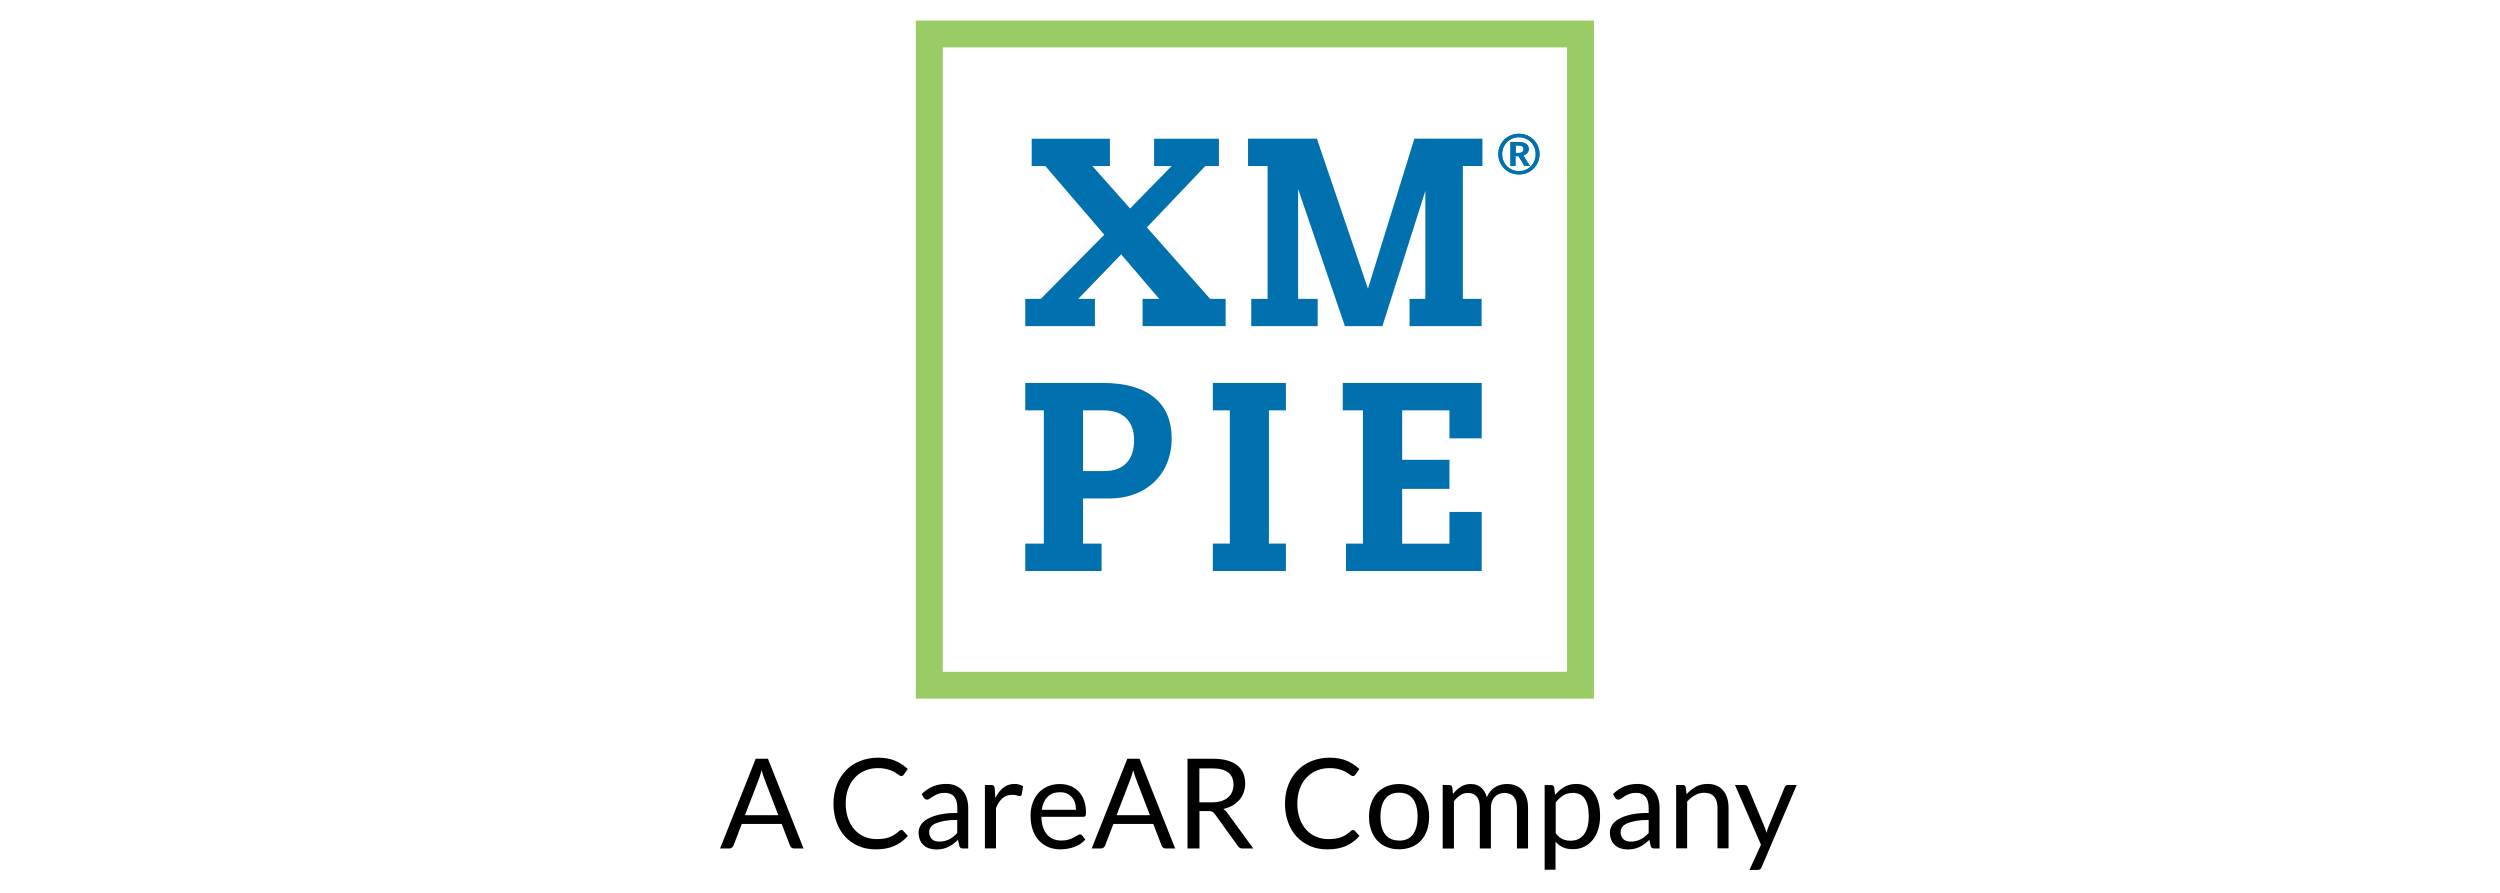 <?xml version="1.0" encoding="UTF-8"?>
<svg xmlns="http://www.w3.org/2000/svg" id="Module_titles" width="280" height="100" viewBox="0 0 280 100">
  <defs>
    <style>.cls-1{fill:#9acc65;}.cls-2{fill:#0070ae;}</style>
  </defs>
  <g>
    <path class="cls-1" d="m178.52,2.3h-75.95v75.95h75.95V2.3Zm-3.01,72.94h-69.92V5.31h69.92v69.93Z"></path>
    <path class="cls-2" d="m154.83,36.53h-4.2l-5.24-15.36v12.3h2.19v3.06h-7.44v-3.06h1.83v-14.88h-2.19v-3.06h7.71l5.72,16.8,5.2-16.8h7.62v3.06h-2.19v14.88h2.1v3.06h-8.07v-3.06h1.77v-12.09l-4.81,15.15h0Z"></path>
    <path class="cls-2" d="m121.3,52.76v-6.8h2.32c2.11,0,3.4,1.17,3.4,3.34s-1.14,3.46-3.34,3.46h-2.38Zm-4.39,8.12h-2.08v3.07h8.55v-3.07h-2.08v-5.05h2.95c4.18,0,6.98-2.77,6.98-6.71s-2.62-6.23-7.7-6.23h-8.7v3.07h2.08v14.92h0Z"></path>
    <path class="cls-2" d="m137.74,45.96h-1.9v-3.07h8.18v3.07h-1.9v14.92h1.9v3.07h-8.18v-3.07h1.9v-14.92Z"></path>
    <path class="cls-2" d="m165.94,63.95h-15.19v-3.07h1.9v-14.92h-2.26v-3.07h15.56v6.2h-3.61v-3.13h-5.3v5.54h5.3v3.25h-5.3v6.14h5.3v-3.55h3.61v6.62h0Z"></path>
    <polygon class="cls-2" points="135.53 33.47 128.45 25.47 134.99 18.6 136.52 18.6 136.52 15.54 129.26 15.54 129.26 18.6 131.22 18.6 126.57 23.35 122.35 18.6 124.31 18.6 124.31 15.54 115.55 15.54 115.55 18.6 117.08 18.6 123.68 26.29 116.57 33.47 114.83 33.47 114.83 36.53 122.63 36.53 122.63 33.47 120.77 33.47 125.57 28.49 129.83 33.47 127.97 33.47 127.97 36.53 137.27 36.53 137.27 33.47 135.53 33.47"></polygon>
    <g>
      <path class="cls-2" d="m170.13,14.98c1.28,0,2.3,1.01,2.3,2.28s-1.01,2.28-2.31,2.28-2.31-1.01-2.31-2.28,1.01-2.28,2.31-2.28h.01Zm-.02.39c-1.05,0-1.87.83-1.87,1.9s.82,1.9,1.88,1.9,1.88-.83,1.88-1.9-.82-1.9-1.88-1.9h-.01Zm-.92.54h.82c.49,0,.74.07.92.2.18.12.29.32.29.58,0,.42-.32.63-.6.73l.73,1.17h-.61l-.67-1.1h-.34v1.1h-.56v-2.67h0Zm.56,1.22h.37c.32,0,.52-.16.52-.43,0-.34-.3-.41-.63-.41h-.25v.83h0Z"></path>
      <path class="cls-2" d="m170.13,14.98c1.28,0,2.3,1.01,2.3,2.28s-1.01,2.28-2.31,2.28-2.31-1.01-2.31-2.28,1.01-2.28,2.31-2.28h.01Zm-.02.39c-1.05,0-1.87.83-1.87,1.9s.82,1.9,1.88,1.9,1.88-.83,1.88-1.9-.82-1.9-1.88-1.9h-.01Zm-.92.54h.82c.49,0,.74.07.92.2.18.12.29.32.29.58,0,.42-.32.63-.6.73l.73,1.17h-.61l-.67-1.1h-.34v1.1h-.56v-2.67h0Zm.56,1.22h.37c.32,0,.52-.16.52-.43,0-.34-.3-.41-.63-.41h-.25v.83h0Z"></path>
    </g>
  </g>
  <g>
    <path d="m89.98,95.03h-1.04c-.12,0-.22-.03-.29-.09s-.13-.14-.17-.23l-.93-2.43h-4.47l-.93,2.43c-.03.08-.09.16-.17.22-.08.07-.18.1-.29.1h-1.04l3.99-10.05h1.37l3.99,10.05h0Zm-6.53-3.73h3.72l-1.57-4.09c-.1-.25-.2-.57-.3-.95-.05.19-.1.37-.15.53-.05.16-.1.3-.14.42l-1.57,4.08h0Z"></path>
    <path d="m100.95,92.95c.07,0,.14.03.2.09l.53.58c-.41.48-.9.85-1.49,1.11-.58.27-1.28.4-2.1.4-.72,0-1.37-.12-1.95-.38-.58-.25-1.08-.6-1.49-1.05-.41-.45-.73-.99-.96-1.62-.23-.63-.34-1.33-.34-2.08s.12-1.45.36-2.08c.24-.63.59-1.17,1.03-1.63s.97-.81,1.58-1.05c.61-.25,1.29-.38,2.03-.38s1.37.12,1.9.34,1,.54,1.42.93l-.44.62s-.07.08-.11.12c-.04.03-.1.05-.18.05-.06,0-.12-.02-.19-.07s-.15-.1-.24-.16c-.09-.07-.2-.14-.33-.21-.12-.08-.27-.14-.45-.21-.17-.07-.37-.12-.6-.17-.23-.05-.49-.07-.79-.07-.53,0-1.02.09-1.46.28-.44.19-.82.45-1.14.79-.32.34-.57.76-.75,1.25-.18.49-.27,1.04-.27,1.65s.09,1.18.27,1.68.42.91.73,1.25c.31.34.67.6,1.09.78s.88.27,1.36.27c.3,0,.56-.02.8-.05s.46-.09.66-.17c.2-.07.39-.17.56-.28.17-.12.35-.25.52-.41.08-.07.16-.11.23-.11h0Z"></path>
    <path d="m108.43,95.03h-.55c-.12,0-.22-.02-.29-.06s-.12-.12-.15-.24l-.14-.66c-.19.17-.37.32-.54.45s-.36.25-.56.34c-.19.09-.4.16-.62.21s-.47.07-.73.07-.53-.04-.77-.12c-.24-.08-.45-.19-.62-.35-.18-.16-.32-.35-.42-.59-.1-.24-.16-.52-.16-.84,0-.28.08-.55.23-.81.15-.26.4-.49.74-.69s.79-.37,1.34-.5,1.23-.19,2.03-.19v-.56c0-.56-.12-.98-.35-1.26-.23-.28-.58-.43-1.04-.43-.3,0-.56.04-.76.12-.21.08-.38.16-.54.26s-.28.18-.39.26c-.11.08-.22.12-.32.12-.08,0-.16-.02-.22-.07-.06-.05-.11-.1-.15-.16l-.22-.4c.39-.38.81-.66,1.26-.85.45-.19.95-.28,1.5-.28.39,0,.74.06,1.05.2.31.13.56.31.77.55.21.23.37.52.47.85s.16.7.16,1.09v4.55h0Zm-3.22-.77c.22,0,.42-.02.6-.07.18-.05.35-.11.51-.19.16-.08.31-.18.46-.3.15-.12.29-.25.43-.4v-1.47c-.57,0-1.05.04-1.45.11-.4.07-.72.17-.97.28s-.43.26-.55.42-.17.34-.17.54.03.35.09.49.14.25.24.34.22.15.36.19.29.06.45.06h0Z"></path>
    <path d="m110.31,95.03v-7.11h.71c.14,0,.23.03.28.08s.09.14.1.27l.08,1.11c.24-.5.54-.88.89-1.16.36-.28.77-.42,1.25-.42.19,0,.37.02.53.07.16.05.3.11.44.19l-.16.93c-.03.12-.1.17-.21.17-.06,0-.16-.02-.3-.07s-.32-.07-.56-.07c-.43,0-.79.13-1.08.38s-.53.62-.73,1.1v4.52h-1.24,0Z"></path>
    <path d="m118.7,87.81c.42,0,.81.07,1.17.21s.67.35.93.62.46.6.61,1,.22.85.22,1.35c0,.2-.02.33-.06.39-.04.06-.12.1-.24.1h-4.69c0,.45.07.84.18,1.17s.27.61.46.83.43.39.7.5c.27.11.57.16.91.16.31,0,.58-.04.8-.11.23-.07.42-.15.58-.24s.3-.16.41-.23c.11-.07.2-.11.28-.11.1,0,.18.04.24.12l.35.46c-.15.19-.34.35-.55.49-.21.14-.44.25-.69.34-.24.09-.5.16-.76.2s-.52.07-.77.07c-.49,0-.94-.08-1.35-.25-.41-.17-.76-.41-1.06-.73-.3-.32-.53-.72-.7-1.19s-.25-1.02-.25-1.63c0-.5.08-.96.23-1.39.15-.43.37-.8.65-1.12.28-.32.63-.56,1.04-.74.41-.18.87-.27,1.38-.27h0Zm.03.92c-.6,0-1.07.17-1.41.52-.34.35-.56.83-.64,1.45h3.83c0-.29-.04-.56-.12-.8s-.19-.45-.35-.62c-.15-.17-.34-.31-.56-.41s-.47-.14-.76-.14h0Z"></path>
    <path d="m131.6,95.03h-1.04c-.12,0-.22-.03-.29-.09s-.13-.14-.17-.23l-.93-2.43h-4.47l-.93,2.43c-.03.08-.09.16-.17.22-.08.07-.18.1-.29.1h-1.04l3.99-10.05h1.37l3.99,10.05h0Zm-6.53-3.73h3.72l-1.57-4.09c-.1-.25-.2-.57-.3-.95-.05.19-.1.37-.15.53-.05.16-.1.3-.14.42l-1.57,4.08Z"></path>
    <path d="m134.34,90.84v4.19h-1.34v-10.05h2.82c.63,0,1.18.06,1.63.19.46.13.84.31,1.14.56.3.24.52.54.66.88s.21.73.21,1.15c0,.36-.06.69-.17,1s-.27.59-.48.83-.47.45-.77.63c-.3.17-.65.3-1.03.39.17.1.32.24.45.43l2.91,3.99h-1.2c-.25,0-.43-.1-.54-.29l-2.59-3.59c-.08-.11-.16-.19-.26-.24s-.23-.07-.42-.07h-1.02,0Zm0-.98h1.41c.39,0,.74-.05,1.04-.14.3-.1.55-.23.75-.41.2-.17.35-.38.46-.63.1-.24.15-.51.15-.81,0-.6-.2-1.05-.59-1.35s-.98-.46-1.75-.46h-1.48v3.79h0Z"></path>
    <path d="m151.53,92.95c.07,0,.14.03.2.09l.53.58c-.41.48-.9.85-1.48,1.11-.58.27-1.28.4-2.11.4-.72,0-1.37-.12-1.95-.38s-1.08-.6-1.5-1.05c-.41-.45-.73-.99-.96-1.62-.23-.63-.34-1.33-.34-2.08s.12-1.45.37-2.08c.24-.63.58-1.17,1.03-1.63.44-.45.97-.81,1.58-1.05.61-.25,1.29-.38,2.03-.38s1.37.12,1.9.34c.53.23,1,.54,1.42.93l-.44.62s-.07.08-.11.12c-.04.03-.1.05-.18.05-.06,0-.12-.02-.19-.07s-.15-.1-.24-.16c-.09-.07-.2-.14-.33-.21s-.27-.14-.45-.21c-.17-.07-.37-.12-.6-.17s-.49-.07-.79-.07c-.53,0-1.02.09-1.46.28-.44.19-.82.45-1.14.79s-.57.76-.75,1.25-.27,1.04-.27,1.65.09,1.18.27,1.68.42.91.73,1.25c.31.34.67.6,1.1.78s.88.27,1.36.27c.3,0,.56-.02.8-.05s.46-.09.66-.17c.2-.07.39-.17.56-.28.17-.12.35-.25.52-.41.08-.07.16-.11.23-.11h0Z"></path>
    <path d="m156.7,87.81c.52,0,.98.09,1.4.26.41.17.77.42,1.06.74.29.32.51.7.67,1.15s.23.96.23,1.51-.08,1.07-.23,1.51c-.16.45-.38.83-.67,1.15-.29.32-.64.56-1.06.73s-.88.26-1.4.26-.98-.08-1.4-.26c-.41-.17-.77-.41-1.06-.73-.29-.32-.52-.7-.67-1.15-.16-.45-.24-.95-.24-1.51s.08-1.06.24-1.51.38-.83.67-1.15c.29-.32.65-.56,1.06-.74.41-.17.88-.26,1.4-.26Zm0,6.34c.7,0,1.22-.23,1.56-.71.34-.47.51-1.13.51-1.97s-.17-1.51-.51-1.98c-.34-.47-.86-.71-1.56-.71-.35,0-.66.06-.92.18-.26.12-.48.3-.65.53-.17.23-.3.51-.39.85-.08.34-.13.71-.13,1.13s.04.8.13,1.13c.09.33.22.61.39.84.17.23.39.4.65.52.26.12.57.18.92.18h0Z"></path>
    <path d="m161.58,95.03v-7.11h.74c.18,0,.29.09.33.26l.09.73c.26-.32.55-.59.87-.79.32-.21.7-.31,1.12-.31.48,0,.86.13,1.16.4.3.27.51.63.64,1.08.1-.26.23-.48.39-.67.16-.19.34-.34.54-.46s.41-.21.64-.27.45-.08.69-.08c.37,0,.7.06.99.18s.54.29.74.52c.2.23.36.51.46.85.11.34.16.72.16,1.15v4.52h-1.24v-4.52c0-.56-.12-.98-.36-1.27-.24-.29-.59-.43-1.05-.43-.2,0-.4.04-.58.11s-.34.18-.48.32-.25.32-.33.53-.12.46-.12.74v4.52h-1.24v-4.52c0-.57-.11-1-.34-1.28s-.56-.42-.99-.42c-.31,0-.59.08-.85.25-.26.17-.5.39-.72.68v5.3h-1.24Z"></path>
    <path d="m173,97.44v-9.51h.74c.18,0,.29.09.33.26l.1.84c.3-.37.65-.67,1.03-.89.39-.22.83-.34,1.34-.34.4,0,.77.08,1.1.23s.61.39.84.69c.23.31.41.69.54,1.14.13.45.19.98.19,1.56,0,.52-.07,1.01-.21,1.46-.14.45-.34.84-.6,1.17s-.58.59-.96.78c-.38.19-.8.28-1.28.28-.44,0-.81-.07-1.12-.22-.31-.14-.58-.35-.82-.62v3.14h-1.24,0Zm3.14-8.63c-.4,0-.76.09-1.06.28s-.58.45-.84.79v3.44c.23.31.48.53.75.65.27.13.58.19.91.19.65,0,1.16-.24,1.51-.71s.53-1.15.53-2.02c0-.46-.04-.86-.12-1.19-.08-.33-.2-.6-.35-.82-.15-.21-.34-.37-.56-.47-.22-.1-.48-.15-.76-.15h0Z"></path>
    <path d="m185.86,95.03h-.55c-.12,0-.22-.02-.29-.06s-.12-.12-.15-.24l-.14-.66c-.19.17-.37.32-.54.45s-.36.25-.56.34-.4.16-.62.21c-.22.05-.47.07-.73.07s-.53-.04-.77-.12-.45-.19-.62-.35c-.18-.16-.32-.35-.42-.59s-.16-.52-.16-.84c0-.28.08-.55.23-.81.15-.26.4-.49.74-.69s.79-.37,1.34-.5,1.23-.19,2.03-.19v-.56c0-.56-.12-.98-.35-1.26s-.58-.43-1.04-.43c-.3,0-.56.04-.76.12-.21.08-.38.16-.54.26s-.28.18-.39.26c-.11.08-.22.12-.32.12-.08,0-.16-.02-.22-.07s-.11-.1-.15-.16l-.22-.4c.39-.38.81-.66,1.26-.85.45-.19.95-.28,1.5-.28.39,0,.74.06,1.05.2.31.13.56.31.77.55.21.23.37.52.47.85.11.33.16.7.16,1.09v4.55h0Zm-3.21-.77c.22,0,.42-.02.6-.07.18-.05.35-.11.51-.19.16-.08.31-.18.46-.3.15-.12.29-.25.43-.4v-1.47c-.57,0-1.05.04-1.45.11-.4.07-.72.17-.97.28s-.43.26-.55.42-.17.34-.17.54.03.35.09.49.14.25.24.34c.1.09.22.15.36.19s.29.06.45.06h0Z"></path>
    <path d="m187.73,95.03v-7.11h.74c.18,0,.29.09.33.26l.1.77c.31-.34.65-.62,1.03-.83.38-.21.82-.32,1.31-.32.38,0,.72.06,1.02.19s.54.31.74.55.35.52.45.85.15.7.15,1.1v4.52h-1.24v-4.52c0-.54-.12-.96-.37-1.25-.24-.3-.61-.45-1.12-.45-.37,0-.71.09-1.03.27-.32.18-.61.42-.88.72v5.23h-1.24,0Z"></path>
    <path d="m197.31,97.13c-.04.09-.09.17-.16.22s-.16.08-.29.08h-.92l1.29-2.82-2.91-6.69h1.07c.11,0,.19.03.25.08s.1.11.13.18l1.88,4.48c.04.1.08.21.11.31s.06.21.08.32c.03-.11.06-.21.1-.32s.07-.21.11-.32l1.83-4.47c.03-.08.08-.14.14-.19s.14-.07.22-.07h.99l-3.93,9.2h0Z"></path>
  </g>
</svg>
